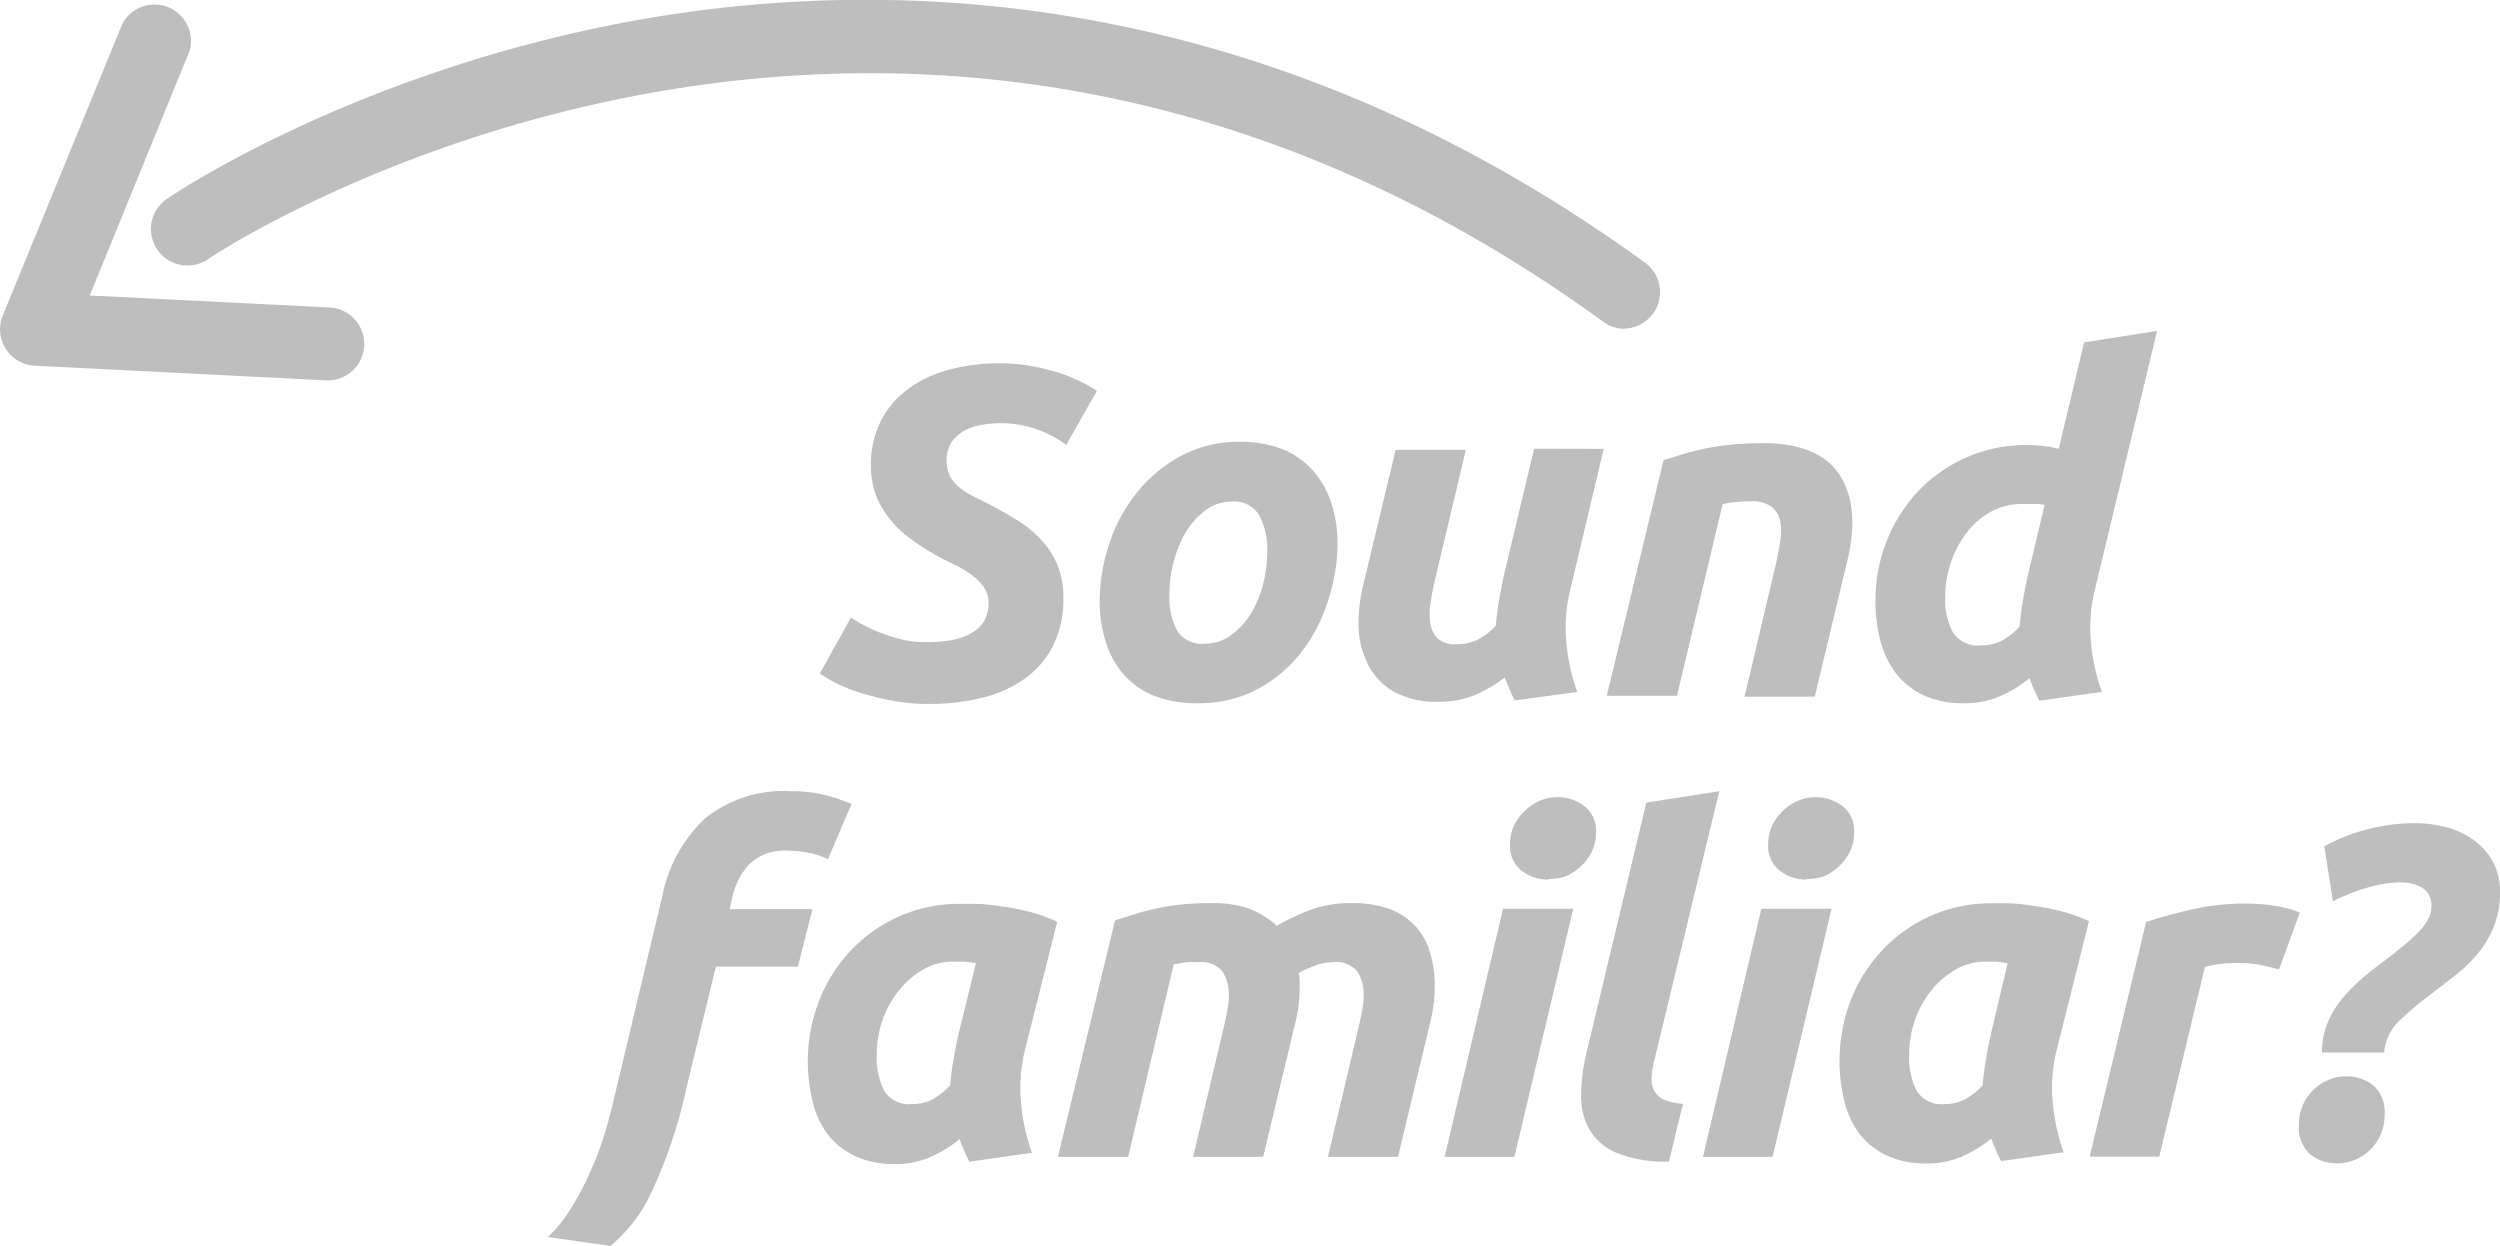 <svg xmlns="http://www.w3.org/2000/svg" viewBox="0 0 171.32 85.38"><defs><style>.cls-1{fill:#bebebe;}</style></defs><title>sound</title><g id="Warstwa_2" data-name="Warstwa 2"><g id="Warstwa_1-2" data-name="Warstwa 1"><path class="cls-1" d="M63.57,44a9.76,9.76,0,0,0,1.48-.11,4.44,4.44,0,0,0,1.32-.4,2.5,2.5,0,0,0,1-.82,2.34,2.34,0,0,0,.37-1.37,1.79,1.79,0,0,0-.35-1.11,4.09,4.09,0,0,0-.9-.86,8.46,8.46,0,0,0-1.23-.71q-.68-.32-1.36-.71a18.06,18.06,0,0,1-1.65-1.1,6.63,6.63,0,0,1-1.32-1.31A6.11,6.11,0,0,1,60,33.87a6,6,0,0,1-.32-2,6.74,6.74,0,0,1,.56-2.76,6.07,6.07,0,0,1,1.68-2.21,8.08,8.08,0,0,1,2.79-1.47,13,13,0,0,1,3.94-.53,11.09,11.09,0,0,1,2,.18,16,16,0,0,1,1.81.44,10.65,10.65,0,0,1,1.53.6,10.18,10.18,0,0,1,1.18.66l-2.1,3.71A7.53,7.53,0,0,0,68.61,29a7.59,7.59,0,0,0-1.42.13,3.69,3.69,0,0,0-1.2.44,2.44,2.44,0,0,0-.82.79,2.51,2.51,0,0,0-.06,2.28,2.68,2.68,0,0,0,.63.76,4.67,4.67,0,0,0,.9.58l1.1.55q1,.52,1.94,1.1a8.1,8.1,0,0,1,1.65,1.34,6,6,0,0,1,1.13,1.73A5.75,5.75,0,0,1,72.87,41a7,7,0,0,1-.68,3.2,6.22,6.22,0,0,1-1.9,2.26,8.41,8.41,0,0,1-2.92,1.34,15.14,15.14,0,0,1-3.76.44A13.47,13.47,0,0,1,61.07,48a17.87,17.87,0,0,1-2.13-.53,11,11,0,0,1-1.65-.66,9.92,9.92,0,0,1-1.11-.65l2.13-3.84a10.52,10.52,0,0,0,.94.55,10.41,10.41,0,0,0,1.24.55,11.54,11.54,0,0,0,1.47.44A7.16,7.16,0,0,0,63.57,44Z"/><path class="cls-1" d="M82.07,48.19a7.8,7.8,0,0,1-3-.52A5.49,5.49,0,0,1,77,46.22,6.26,6.26,0,0,1,75.78,44a9,9,0,0,1-.42-2.83A12.46,12.46,0,0,1,76,37.31a11.07,11.07,0,0,1,1.86-3.49,9.94,9.94,0,0,1,3-2.54,8.25,8.25,0,0,1,4.07-1,7.84,7.84,0,0,1,3,.52A5.48,5.48,0,0,1,90,32.28a6.28,6.28,0,0,1,1.24,2.21,9,9,0,0,1,.42,2.83A12.79,12.79,0,0,1,91,41.19a11.22,11.22,0,0,1-1.81,3.49,9.48,9.48,0,0,1-3,2.54A8.48,8.48,0,0,1,82.07,48.19Zm2.39-13.82a3,3,0,0,0-1.87.61,5.26,5.26,0,0,0-1.36,1.55,7.63,7.63,0,0,0-.82,2.05,8.81,8.81,0,0,0-.27,2.11,5.09,5.09,0,0,0,.52,2.53,2,2,0,0,0,1.87.89,3,3,0,0,0,1.87-.61A5.25,5.25,0,0,0,85.75,42a7.68,7.68,0,0,0,.82-2,8.86,8.86,0,0,0,.27-2.11,5.1,5.1,0,0,0-.52-2.53A2,2,0,0,0,84.46,34.37Z"/><path class="cls-1" d="M109.9,30.76l-2.29,9.65a10.71,10.71,0,0,0-.26,3.7,13.22,13.22,0,0,0,.74,3.31L103.8,48a15.67,15.67,0,0,1-.68-1.58,9,9,0,0,1-2,1.19,6.35,6.35,0,0,1-2.52.48,6,6,0,0,1-3.08-.69,4.45,4.45,0,0,1-1.76-1.84A6.21,6.21,0,0,1,93.1,43a11,11,0,0,1,.34-3l2.2-9.17h4.81l-2.16,9.1q-.16.71-.27,1.45a4.54,4.54,0,0,0,0,1.37,1.8,1.8,0,0,0,.5,1,1.74,1.74,0,0,0,1.28.4,3.39,3.39,0,0,0,1.37-.27,4.77,4.77,0,0,0,1.34-1q.06-.81.21-1.69t.31-1.63l2.1-8.81Z"/><path class="cls-1" d="M114,31.53l1.21-.37q.66-.21,1.49-.39t1.84-.29a21.12,21.12,0,0,1,2.31-.11q3.81,0,5.23,2.2t.48,6l-2.2,9.17h-4.81l2.13-9q.19-.84.31-1.63a4,4,0,0,0,0-1.39,1.64,1.64,0,0,0-.6-1,2.3,2.3,0,0,0-1.44-.37,9.71,9.71,0,0,0-1.9.19l-3.13,13.14h-4.81Z"/><path class="cls-1" d="M134.56,48.19a6.36,6.36,0,0,1-2.76-.55,5.07,5.07,0,0,1-1.87-1.5,6.29,6.29,0,0,1-1.07-2.23,10.59,10.59,0,0,1-.34-2.73,11,11,0,0,1,.79-4.15,10.68,10.68,0,0,1,2.18-3.41A10.17,10.17,0,0,1,139,30.5a8.46,8.46,0,0,1,1.08.07,8.9,8.9,0,0,1,1,.19l1.74-7.3,5-.78-4.26,17.72a10.74,10.74,0,0,0-.26,3.7,13.22,13.22,0,0,0,.74,3.31l-4.29.61c-.13-.26-.25-.51-.35-.74s-.22-.5-.32-.81a8.51,8.51,0,0,1-2,1.23A6.12,6.12,0,0,1,134.56,48.19Zm5.55-13.59-.34-.06-.29,0-.37,0h-.58a4.29,4.29,0,0,0-2.1.53,5.32,5.32,0,0,0-1.66,1.44,7.05,7.05,0,0,0-1.08,2.05,7.27,7.27,0,0,0-.39,2.34,4.73,4.73,0,0,0,.53,2.44,2.05,2.05,0,0,0,1.92.89,3.13,3.13,0,0,0,1.36-.29,4.8,4.8,0,0,0,1.29-1q.06-.81.21-1.69t.31-1.63Z"/><path class="cls-1" d="M54.19,54.22a9.35,9.35,0,0,1,2.53.31,11.46,11.46,0,0,1,1.63.57l-1.61,3.78a5.16,5.16,0,0,0-1.34-.44,7.51,7.51,0,0,0-1.4-.14,3.47,3.47,0,0,0-2.63.9,4.85,4.85,0,0,0-1.18,2.26L50,62.3h5.68l-1,3.94H49.06l-2,8.23a34.1,34.1,0,0,1-2.39,7.18,10.43,10.43,0,0,1-2.84,3.73l-4.29-.61a9.32,9.32,0,0,0,1.55-1.9,19.54,19.54,0,0,0,1.28-2.39,22.46,22.46,0,0,0,1-2.57q.4-1.31.66-2.44l3.36-14.08a9.91,9.91,0,0,1,2.91-5.29A8.57,8.57,0,0,1,54.19,54.22Z"/><path class="cls-1" d="M70.24,71.95a10.69,10.69,0,0,0-.26,3.7A13.17,13.17,0,0,0,70.72,79l-4.29.61c-.13-.26-.25-.51-.35-.74s-.22-.5-.32-.81a8.6,8.6,0,0,1-2,1.23,6,6,0,0,1-2.45.48,6.18,6.18,0,0,1-2.76-.57,5.2,5.2,0,0,1-1.87-1.52,6.08,6.08,0,0,1-1-2.23,11.59,11.59,0,0,1,.47-6.92,10.68,10.68,0,0,1,2.2-3.44,10.25,10.25,0,0,1,3.31-2.31,10.13,10.13,0,0,1,4.13-.84l1,0q.73,0,1.66.15a16.18,16.18,0,0,1,2,.37,10.25,10.25,0,0,1,2,.71ZM66.88,66l-.76-.1c-.22,0-.5,0-.82,0a4,4,0,0,0-2.05.55,5.87,5.87,0,0,0-1.66,1.44,6.82,6.82,0,0,0-1.11,2,7.31,7.31,0,0,0-.4,2.42,5,5,0,0,0,.52,2.45,2,2,0,0,0,1.9.9,3,3,0,0,0,1.34-.29,4.93,4.93,0,0,0,1.28-1q.06-.81.21-1.69t.31-1.63Z"/><path class="cls-1" d="M76.41,63.07l1.18-.37q.63-.21,1.42-.39A17.21,17.21,0,0,1,80.78,62a20.22,20.22,0,0,1,2.28-.11,7.28,7.28,0,0,1,2.57.39,5.73,5.73,0,0,1,1.86,1.16,16.22,16.22,0,0,1,2.37-1.11,8,8,0,0,1,2.76-.44,7.46,7.46,0,0,1,2.6.4A4.63,4.63,0,0,1,97,63.47a4.58,4.58,0,0,1,1,1.81,7.83,7.83,0,0,1,.32,2.31,9.94,9.94,0,0,1-.08,1.23A10.87,10.87,0,0,1,98,70.11l-2.2,9.17H91l2.13-9q.1-.45.21-1a5.67,5.67,0,0,0,.11-1.11,2.87,2.87,0,0,0-.42-1.57,1.81,1.81,0,0,0-1.65-.66,3.47,3.47,0,0,0-1.29.24,10.76,10.76,0,0,0-1.1.5,2,2,0,0,1,.07.48v.42A9.94,9.94,0,0,1,89,68.82a10.87,10.87,0,0,1-.24,1.29l-2.2,9.17H81.76l2.13-9q.1-.45.21-1a5.67,5.67,0,0,0,.11-1.11,2.87,2.87,0,0,0-.42-1.57,1.81,1.81,0,0,0-1.65-.66,6.62,6.62,0,0,0-.87,0l-.84.15L77.31,79.28H72.5Z"/><path class="cls-1" d="M103.78,79.28H99l4-17h4.81Zm2.32-19a3,3,0,0,1-1.81-.6,2.12,2.12,0,0,1-.81-1.82,3,3,0,0,1,.27-1.28,3.36,3.36,0,0,1,.73-1,3.5,3.5,0,0,1,1-.69,3.18,3.18,0,0,1,1.27-.26,3,3,0,0,1,1.81.6,2.12,2.12,0,0,1,.81,1.82,3,3,0,0,1-.27,1.28,3.37,3.37,0,0,1-.73,1,3.51,3.51,0,0,1-1,.69A3.18,3.18,0,0,1,106.11,60.23Z"/><path class="cls-1" d="M114.37,79.6a8.84,8.84,0,0,1-3.6-.6,3.86,3.86,0,0,1-1.87-1.63,4.73,4.73,0,0,1-.55-2.37,13.17,13.17,0,0,1,.37-2.86L112.82,55l5-.78-4.49,18.6a5.87,5.87,0,0,0-.15,1.07,1.7,1.7,0,0,0,.18.86,1.39,1.39,0,0,0,.66.6,3.74,3.74,0,0,0,1.31.29Z"/><path class="cls-1" d="M121.47,79.28H116.7l4-17h4.81Zm2.32-19a3,3,0,0,1-1.81-.6,2.12,2.12,0,0,1-.81-1.82,3,3,0,0,1,.27-1.28,3.36,3.36,0,0,1,.73-1,3.5,3.5,0,0,1,1-.69,3.18,3.18,0,0,1,1.27-.26,3,3,0,0,1,1.81.6,2.12,2.12,0,0,1,.81,1.82,3,3,0,0,1-.27,1.28,3.37,3.37,0,0,1-.73,1,3.51,3.51,0,0,1-1,.69A3.18,3.18,0,0,1,123.8,60.23Z"/><path class="cls-1" d="M140.94,71.95a10.71,10.71,0,0,0-.26,3.7,13.22,13.22,0,0,0,.74,3.31l-4.29.61c-.13-.26-.25-.51-.35-.74s-.22-.5-.32-.81a8.63,8.63,0,0,1-2,1.23,6,6,0,0,1-2.45.48,6.19,6.19,0,0,1-2.76-.57,5.2,5.2,0,0,1-1.87-1.52,6.08,6.08,0,0,1-1-2.23,11.58,11.58,0,0,1,.47-6.92,10.69,10.69,0,0,1,2.2-3.44,10.25,10.25,0,0,1,3.31-2.31,10.14,10.14,0,0,1,4.13-.84l1,0q.73,0,1.66.15a16.16,16.16,0,0,1,2,.37,10.29,10.29,0,0,1,2,.71ZM137.58,66l-.76-.1c-.23,0-.5,0-.82,0a4,4,0,0,0-2,.55,5.89,5.89,0,0,0-1.66,1.44,6.82,6.82,0,0,0-1.11,2,7.31,7.31,0,0,0-.4,2.42,5,5,0,0,0,.52,2.45,2,2,0,0,0,1.9.9,3,3,0,0,0,1.34-.29,4.92,4.92,0,0,0,1.28-1q.06-.81.21-1.69t.31-1.63Z"/><path class="cls-1" d="M156.18,66.43l-1.28-.31A8.88,8.88,0,0,0,153,66a7.08,7.08,0,0,0-1,.08,8.07,8.07,0,0,0-.9.18l-3.13,13H143.2l3.87-16.08q1.39-.45,3.12-.86a17.18,17.18,0,0,1,3.89-.4,12.41,12.41,0,0,1,1.79.15,6.86,6.86,0,0,1,1.73.47Z"/><path class="cls-1" d="M160.76,73.76a2.86,2.86,0,0,1,1.89.63,2.43,2.43,0,0,1,.76,2,3.28,3.28,0,0,1-.27,1.36,3.28,3.28,0,0,1-1.76,1.73,3.08,3.08,0,0,1-1.19.24,2.86,2.86,0,0,1-1.89-.63,2.43,2.43,0,0,1-.76-2,3.29,3.29,0,0,1,.27-1.36A3.29,3.29,0,0,1,159.57,74,3.08,3.08,0,0,1,160.76,73.76ZM163,66.14q1-.74,1.65-1.29a11,11,0,0,0,1.11-1,3.92,3.92,0,0,0,.65-.89,1.93,1.93,0,0,0,.21-.87,1.36,1.36,0,0,0-.6-1.23,2.71,2.71,0,0,0-1.5-.39,7.12,7.12,0,0,0-1.23.11,10,10,0,0,0-1.26.31q-.61.19-1.16.42a10.57,10.57,0,0,0-1,.45L159.28,58a12.38,12.38,0,0,1,2.89-1.15,12.66,12.66,0,0,1,3.28-.44,8.4,8.4,0,0,1,2.23.29,5.57,5.57,0,0,1,1.87.89,4.53,4.53,0,0,1,1.29,1.48,4.22,4.22,0,0,1,.48,2.05,6.18,6.18,0,0,1-.44,2.42,7.15,7.15,0,0,1-1.11,1.84,10,10,0,0,1-1.53,1.47l-1.69,1.31A21.44,21.44,0,0,0,164.38,70a3.33,3.33,0,0,0-1,2.13h-4.26a5.31,5.31,0,0,1,.31-1.84,6,6,0,0,1,.84-1.55,9.67,9.67,0,0,1,1.24-1.36Q162.18,66.75,163,66.14Z"/><path class="cls-1" d="M111.26,22.53A2.48,2.48,0,0,1,109.8,22c-48.7-35.34-95-4.61-95.46-4.3a2.5,2.5,0,1,1-2.81-4.13c.5-.34,12.55-8.44,31.09-12C59.75-1.69,85.83-1.52,112.73,18a2.5,2.5,0,0,1-1.47,4.52Z"/><path class="cls-1" d="M22.4,26.06h-.13l-19.9-1A2.5,2.5,0,0,1,.19,21.62l8.2-20A2.5,2.5,0,0,1,13,3.47L6.15,20.25l16.37.82a2.5,2.5,0,0,1-.12,5Z"/></g></g></svg>
